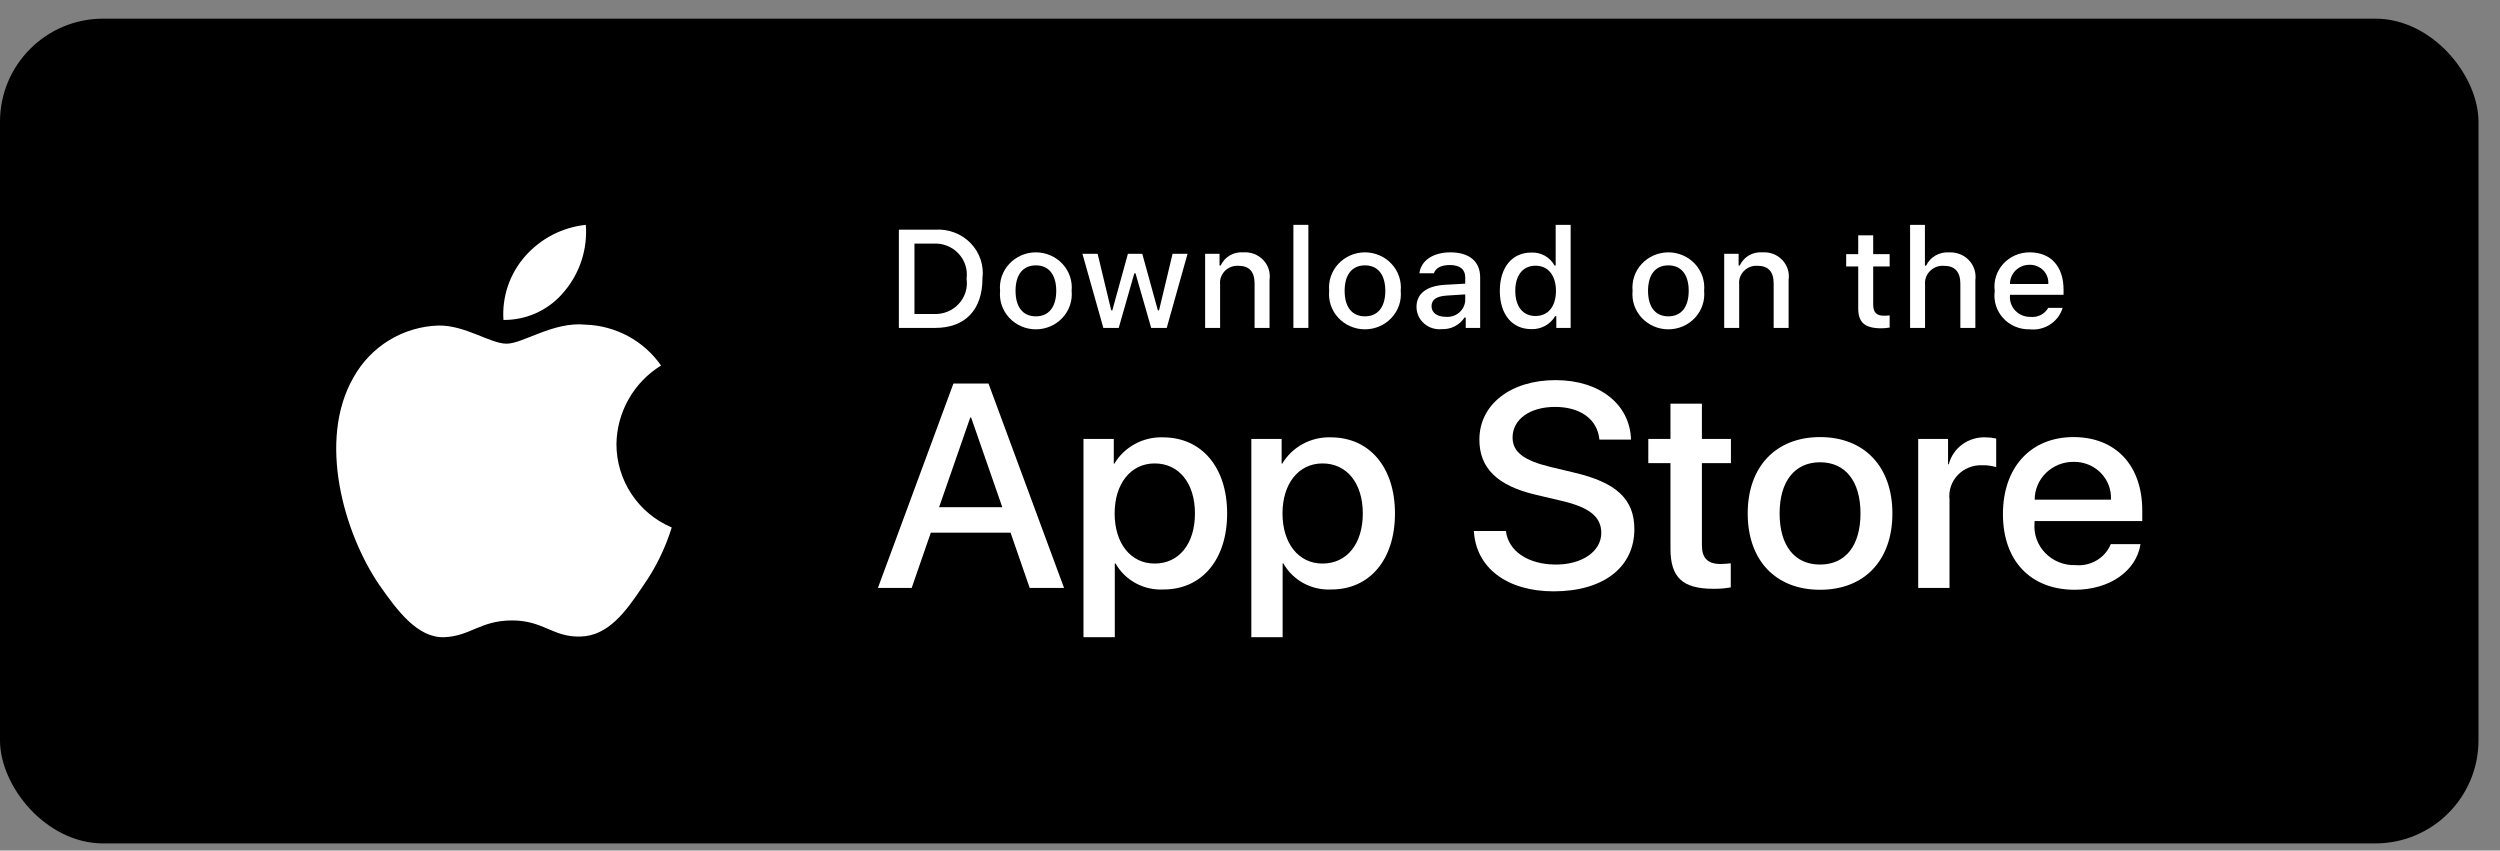 <svg width="97" height="33" viewBox="0 0 97 33" fill="none" xmlns="http://www.w3.org/2000/svg">
<rect x="0" y="0" width="97" height="33" fill="#808080" stroke="none"/>
<rect y="0.724" width="96.165" height="32" rx="4" fill="black"/>
<path d="M23.918 17.233C23.926 16.62 24.089 16.019 24.392 15.485C24.694 14.952 25.127 14.504 25.649 14.182C25.317 13.708 24.88 13.318 24.371 13.043C23.861 12.768 23.295 12.615 22.717 12.597C21.483 12.467 20.287 13.335 19.658 13.335C19.017 13.335 18.049 12.61 17.007 12.631C16.333 12.653 15.675 12.849 15.1 13.2C14.524 13.552 14.048 14.046 13.72 14.636C12.299 17.096 13.359 20.712 14.72 22.7C15.402 23.674 16.198 24.762 17.239 24.723C18.258 24.681 18.639 24.073 19.869 24.073C21.088 24.073 21.445 24.723 22.507 24.699C23.601 24.681 24.29 23.721 24.947 22.738C25.436 22.044 25.813 21.277 26.063 20.465C25.427 20.197 24.885 19.747 24.504 19.172C24.122 18.597 23.919 17.923 23.918 17.233Z" fill="white"/>
<path d="M21.911 11.289C22.507 10.573 22.801 9.653 22.73 8.724C21.819 8.82 20.977 9.255 20.373 9.944C20.078 10.28 19.851 10.671 19.707 11.095C19.563 11.519 19.504 11.967 19.533 12.414C19.988 12.418 20.439 12.319 20.851 12.125C21.263 11.93 21.625 11.644 21.911 11.289Z" fill="white"/>
<path d="M39.21 20.668H36.116L35.373 22.812H34.063L36.993 14.881H38.354L41.285 22.812H39.952L39.21 20.668ZM36.437 19.679H38.889L37.68 16.2H37.646L36.437 19.679Z" fill="white"/>
<path d="M47.613 19.921C47.613 21.718 46.629 22.872 45.143 22.872C44.767 22.891 44.393 22.807 44.064 22.628C43.734 22.449 43.463 22.183 43.282 21.86H43.254V24.724H42.039V17.03H43.215V17.991H43.237C43.427 17.671 43.703 17.406 44.035 17.226C44.366 17.046 44.742 16.957 45.121 16.969C46.623 16.969 47.613 18.129 47.613 19.921ZM46.364 19.921C46.364 18.75 45.745 17.981 44.801 17.981C43.873 17.981 43.248 18.767 43.248 19.921C43.248 21.086 43.873 21.866 44.801 21.866C45.745 21.866 46.364 21.102 46.364 19.921Z" fill="white"/>
<path d="M54.125 19.921C54.125 21.718 53.141 22.872 51.656 22.872C51.28 22.891 50.906 22.807 50.576 22.628C50.247 22.449 49.976 22.183 49.794 21.86H49.766V24.724H48.552V17.03H49.727V17.991H49.75C49.94 17.671 50.215 17.406 50.547 17.226C50.879 17.046 51.254 16.957 51.634 16.969C53.136 16.969 54.125 18.129 54.125 19.921ZM52.877 19.921C52.877 18.75 52.258 17.981 51.313 17.981C50.385 17.981 49.761 18.767 49.761 19.921C49.761 21.086 50.385 21.866 51.313 21.866C52.258 21.866 52.877 21.102 52.877 19.921H52.877Z" fill="white"/>
<path d="M58.43 20.602C58.52 21.388 59.301 21.905 60.37 21.905C61.394 21.905 62.13 21.388 62.13 20.679C62.13 20.064 61.686 19.695 60.634 19.443L59.582 19.195C58.092 18.843 57.4 18.162 57.4 17.057C57.4 15.689 58.62 14.749 60.353 14.749C62.068 14.749 63.244 15.689 63.283 17.057H62.057C61.984 16.266 61.315 15.788 60.336 15.788C59.358 15.788 58.688 16.271 58.688 16.975C58.688 17.535 59.116 17.865 60.162 18.118L61.056 18.332C62.721 18.717 63.413 19.371 63.413 20.531C63.413 22.015 62.204 22.944 60.28 22.944C58.48 22.944 57.265 22.036 57.186 20.602L58.43 20.602Z" fill="white"/>
<path d="M66.034 15.662V17.03H67.16V17.97H66.034V21.157C66.034 21.652 66.26 21.883 66.754 21.883C66.888 21.881 67.021 21.872 67.154 21.856V22.79C66.931 22.83 66.705 22.849 66.479 22.845C65.281 22.845 64.814 22.405 64.814 21.284V17.97H63.954V17.03H64.814V15.662H66.034Z" fill="white"/>
<path d="M67.811 19.921C67.811 18.102 68.908 16.959 70.618 16.959C72.333 16.959 73.425 18.102 73.425 19.921C73.425 21.745 72.339 22.883 70.618 22.883C68.897 22.883 67.811 21.745 67.811 19.921ZM72.187 19.921C72.187 18.673 71.602 17.936 70.618 17.936C69.633 17.936 69.049 18.679 69.049 19.921C69.049 21.174 69.633 21.905 70.618 21.905C71.602 21.905 72.187 21.174 72.187 19.921H72.187Z" fill="white"/>
<path d="M74.426 17.03H75.584V18.014H75.612C75.691 17.706 75.875 17.435 76.134 17.245C76.394 17.054 76.712 16.957 77.036 16.969C77.176 16.969 77.315 16.984 77.452 17.014V18.124C77.275 18.071 77.091 18.047 76.906 18.052C76.73 18.045 76.554 18.075 76.391 18.141C76.227 18.207 76.08 18.306 75.96 18.433C75.84 18.559 75.749 18.709 75.694 18.873C75.639 19.037 75.621 19.211 75.641 19.382V22.811H74.426L74.426 17.03Z" fill="white"/>
<path d="M83.052 21.113C82.888 22.163 81.842 22.883 80.504 22.883C78.783 22.883 77.714 21.756 77.714 19.948C77.714 18.135 78.788 16.959 80.453 16.959C82.09 16.959 83.12 18.058 83.12 19.811V20.217H78.94V20.289C78.921 20.502 78.948 20.716 79.02 20.918C79.092 21.119 79.207 21.304 79.358 21.459C79.508 21.614 79.691 21.735 79.894 21.816C80.096 21.897 80.314 21.934 80.532 21.927C80.819 21.953 81.107 21.888 81.353 21.741C81.6 21.595 81.791 21.375 81.898 21.113L83.052 21.113ZM78.946 19.388H81.904C81.915 19.196 81.885 19.005 81.817 18.825C81.749 18.646 81.643 18.482 81.507 18.344C81.37 18.206 81.207 18.098 81.025 18.025C80.844 17.952 80.649 17.916 80.453 17.92C80.255 17.919 80.059 17.956 79.876 18.029C79.693 18.103 79.527 18.211 79.386 18.347C79.246 18.484 79.135 18.646 79.06 18.824C78.984 19.003 78.945 19.195 78.946 19.388V19.388Z" fill="white"/>
<path d="M36.284 8.912C36.539 8.894 36.794 8.932 37.032 9.022C37.27 9.112 37.485 9.253 37.66 9.434C37.836 9.616 37.968 9.832 38.047 10.07C38.127 10.307 38.151 10.558 38.119 10.806C38.119 12.023 37.446 12.723 36.284 12.723H34.876V8.912H36.284ZM35.481 12.184H36.217C36.398 12.194 36.581 12.165 36.75 12.098C36.919 12.032 37.07 11.929 37.193 11.797C37.317 11.666 37.408 11.51 37.462 11.339C37.515 11.169 37.529 10.989 37.503 10.813C37.527 10.638 37.512 10.459 37.458 10.29C37.403 10.121 37.311 9.966 37.188 9.836C37.066 9.705 36.915 9.603 36.747 9.537C36.579 9.47 36.398 9.441 36.217 9.451H35.481V12.184Z" fill="white"/>
<path d="M38.803 11.284C38.785 11.095 38.807 10.904 38.868 10.724C38.93 10.544 39.029 10.378 39.16 10.238C39.29 10.097 39.45 9.985 39.627 9.908C39.805 9.831 39.997 9.791 40.191 9.791C40.386 9.791 40.578 9.831 40.755 9.908C40.933 9.985 41.092 10.097 41.223 10.238C41.354 10.378 41.453 10.544 41.514 10.724C41.575 10.904 41.598 11.095 41.579 11.284C41.598 11.473 41.576 11.664 41.515 11.844C41.454 12.024 41.355 12.19 41.224 12.331C41.093 12.472 40.934 12.584 40.756 12.661C40.578 12.738 40.386 12.778 40.191 12.778C39.997 12.778 39.804 12.738 39.627 12.661C39.449 12.584 39.289 12.472 39.159 12.331C39.028 12.19 38.929 12.024 38.868 11.844C38.806 11.664 38.785 11.473 38.803 11.284ZM40.982 11.284C40.982 10.66 40.695 10.296 40.192 10.296C39.687 10.296 39.403 10.66 39.403 11.284C39.403 11.912 39.687 12.274 40.192 12.274C40.695 12.274 40.982 11.909 40.982 11.284H40.982Z" fill="white"/>
<path d="M45.269 12.723H44.666L44.058 10.605H44.012L43.406 12.723H42.81L41.998 9.847H42.588L43.115 12.041H43.158L43.763 9.847H44.32L44.925 12.041H44.971L45.496 9.847H46.077L45.269 12.723Z" fill="white"/>
<path d="M46.759 9.847H47.318V10.304H47.362C47.435 10.14 47.559 10.002 47.717 9.91C47.874 9.818 48.057 9.777 48.24 9.791C48.383 9.781 48.527 9.802 48.66 9.853C48.794 9.904 48.914 9.984 49.012 10.087C49.11 10.19 49.183 10.312 49.226 10.447C49.268 10.581 49.279 10.722 49.258 10.861V12.723H48.678V11.004C48.678 10.541 48.472 10.312 48.043 10.312C47.945 10.307 47.848 10.323 47.758 10.359C47.668 10.395 47.587 10.449 47.52 10.518C47.453 10.587 47.403 10.67 47.371 10.76C47.34 10.85 47.33 10.946 47.34 11.04V12.723H46.759L46.759 9.847Z" fill="white"/>
<path d="M50.184 8.724H50.765V12.723H50.184V8.724Z" fill="white"/>
<path d="M51.572 11.284C51.554 11.095 51.576 10.904 51.637 10.724C51.698 10.544 51.798 10.378 51.928 10.238C52.059 10.097 52.218 9.985 52.396 9.908C52.574 9.831 52.766 9.791 52.96 9.791C53.154 9.791 53.346 9.831 53.524 9.908C53.702 9.985 53.861 10.097 53.992 10.238C54.123 10.378 54.222 10.544 54.283 10.724C54.344 10.904 54.367 11.095 54.348 11.284C54.367 11.473 54.345 11.664 54.284 11.844C54.223 12.024 54.123 12.19 53.993 12.331C53.862 12.472 53.703 12.584 53.525 12.661C53.347 12.738 53.155 12.778 52.96 12.778C52.766 12.778 52.573 12.738 52.395 12.661C52.218 12.584 52.058 12.472 51.927 12.331C51.797 12.19 51.697 12.024 51.636 11.844C51.575 11.664 51.553 11.473 51.572 11.284ZM53.75 11.284C53.75 10.66 53.464 10.296 52.961 10.296C52.456 10.296 52.172 10.66 52.172 11.284C52.172 11.912 52.456 12.274 52.961 12.274C53.464 12.274 53.75 11.909 53.75 11.284H53.75Z" fill="white"/>
<path d="M54.96 11.909C54.96 11.392 55.354 11.093 56.054 11.051L56.851 11.006V10.758C56.851 10.454 56.646 10.283 56.249 10.283C55.925 10.283 55.7 10.399 55.636 10.602H55.073C55.133 10.108 55.608 9.791 56.276 9.791C57.013 9.791 57.43 10.15 57.43 10.758V12.723H56.87V12.319H56.825C56.731 12.463 56.6 12.582 56.445 12.661C56.29 12.74 56.116 12.778 55.941 12.77C55.817 12.783 55.692 12.77 55.574 12.732C55.456 12.695 55.347 12.633 55.255 12.552C55.162 12.471 55.088 12.372 55.037 12.261C54.987 12.151 54.96 12.031 54.96 11.909ZM56.851 11.664V11.423L56.133 11.468C55.727 11.495 55.544 11.629 55.544 11.883C55.544 12.142 55.773 12.292 56.089 12.292C56.182 12.301 56.275 12.292 56.364 12.265C56.453 12.239 56.536 12.194 56.607 12.136C56.678 12.077 56.736 12.005 56.778 11.924C56.82 11.843 56.845 11.754 56.851 11.664Z" fill="white"/>
<path d="M58.193 11.284C58.193 10.375 58.671 9.799 59.414 9.799C59.598 9.791 59.781 9.834 59.941 9.923C60.101 10.013 60.231 10.145 60.317 10.304H60.36V8.724H60.941V12.723H60.385V12.268H60.339C60.246 12.426 60.111 12.557 59.948 12.645C59.785 12.733 59.601 12.777 59.414 12.77C58.666 12.77 58.193 12.194 58.193 11.284ZM58.793 11.284C58.793 11.893 59.087 12.261 59.579 12.261C60.069 12.261 60.371 11.888 60.371 11.286C60.371 10.687 60.066 10.309 59.579 10.309C59.09 10.309 58.793 10.679 58.793 11.284H58.793Z" fill="white"/>
<path d="M63.344 11.284C63.326 11.095 63.348 10.904 63.409 10.724C63.47 10.544 63.57 10.378 63.7 10.238C63.831 10.097 63.99 9.985 64.168 9.908C64.346 9.831 64.538 9.791 64.732 9.791C64.926 9.791 65.118 9.831 65.296 9.908C65.474 9.985 65.633 10.097 65.764 10.238C65.894 10.378 65.994 10.544 66.055 10.724C66.116 10.904 66.138 11.095 66.12 11.284C66.139 11.473 66.117 11.664 66.056 11.844C65.995 12.024 65.895 12.19 65.765 12.331C65.634 12.472 65.475 12.584 65.297 12.661C65.119 12.738 64.927 12.778 64.732 12.778C64.537 12.778 64.345 12.738 64.167 12.661C63.989 12.584 63.83 12.472 63.699 12.331C63.569 12.19 63.469 12.024 63.408 11.844C63.347 11.664 63.325 11.473 63.344 11.284ZM65.522 11.284C65.522 10.66 65.236 10.296 64.733 10.296C64.228 10.296 63.944 10.66 63.944 11.284C63.944 11.912 64.228 12.274 64.733 12.274C65.236 12.274 65.522 11.909 65.522 11.284Z" fill="white"/>
<path d="M66.899 9.847H67.458V10.304H67.502C67.575 10.14 67.7 10.002 67.857 9.91C68.014 9.818 68.197 9.777 68.38 9.791C68.523 9.781 68.667 9.802 68.801 9.853C68.934 9.904 69.055 9.984 69.152 10.087C69.25 10.19 69.323 10.312 69.366 10.447C69.408 10.581 69.419 10.722 69.398 10.861V12.723H68.818V11.004C68.818 10.541 68.612 10.312 68.183 10.312C68.085 10.307 67.988 10.323 67.898 10.359C67.808 10.395 67.727 10.449 67.66 10.518C67.593 10.587 67.543 10.67 67.511 10.76C67.48 10.85 67.47 10.946 67.48 11.04V12.723H66.899V9.847Z" fill="white"/>
<path d="M72.68 9.131V9.86H73.318V10.338H72.68V11.817C72.68 12.118 72.807 12.25 73.097 12.25C73.171 12.25 73.245 12.245 73.318 12.237V12.709C73.214 12.728 73.108 12.737 73.002 12.738C72.356 12.738 72.099 12.516 72.099 11.962V10.338H71.632V9.86H72.099V9.131H72.68Z" fill="white"/>
<path d="M74.111 8.724H74.687V10.309H74.733C74.81 10.143 74.938 10.005 75.098 9.913C75.259 9.821 75.445 9.779 75.63 9.794C75.773 9.786 75.915 9.81 76.047 9.862C76.18 9.914 76.298 9.995 76.395 10.097C76.492 10.199 76.564 10.321 76.607 10.454C76.65 10.587 76.663 10.728 76.644 10.866V12.723H76.062V11.006C76.062 10.547 75.844 10.314 75.433 10.314C75.333 10.306 75.233 10.319 75.139 10.353C75.045 10.387 74.96 10.441 74.889 10.51C74.819 10.58 74.764 10.663 74.73 10.755C74.696 10.847 74.683 10.946 74.692 11.043V12.723H74.111L74.111 8.724Z" fill="white"/>
<path d="M80.03 11.946C79.951 12.209 79.781 12.436 79.547 12.588C79.314 12.741 79.034 12.808 78.755 12.778C78.561 12.783 78.369 12.747 78.191 12.672C78.012 12.597 77.853 12.485 77.724 12.344C77.594 12.202 77.498 12.035 77.442 11.854C77.385 11.673 77.369 11.482 77.396 11.294C77.37 11.105 77.386 10.914 77.442 10.732C77.499 10.55 77.595 10.383 77.723 10.24C77.852 10.098 78.01 9.984 78.188 9.906C78.366 9.829 78.558 9.79 78.753 9.791C79.572 9.791 80.066 10.338 80.066 11.241V11.439H77.987V11.471C77.978 11.576 77.992 11.683 78.027 11.783C78.063 11.883 78.119 11.975 78.193 12.052C78.267 12.13 78.356 12.191 78.456 12.233C78.555 12.275 78.663 12.296 78.771 12.295C78.91 12.311 79.051 12.287 79.175 12.225C79.3 12.162 79.403 12.066 79.471 11.946L80.03 11.946ZM77.987 11.02H79.474C79.481 10.923 79.468 10.826 79.434 10.735C79.401 10.644 79.349 10.56 79.28 10.49C79.212 10.42 79.13 10.365 79.038 10.328C78.947 10.29 78.848 10.272 78.749 10.274C78.649 10.273 78.549 10.292 78.456 10.329C78.363 10.366 78.279 10.421 78.208 10.49C78.137 10.559 78.081 10.642 78.043 10.733C78.005 10.824 77.986 10.921 77.987 11.02H77.987Z" fill="white"/>
</svg>
